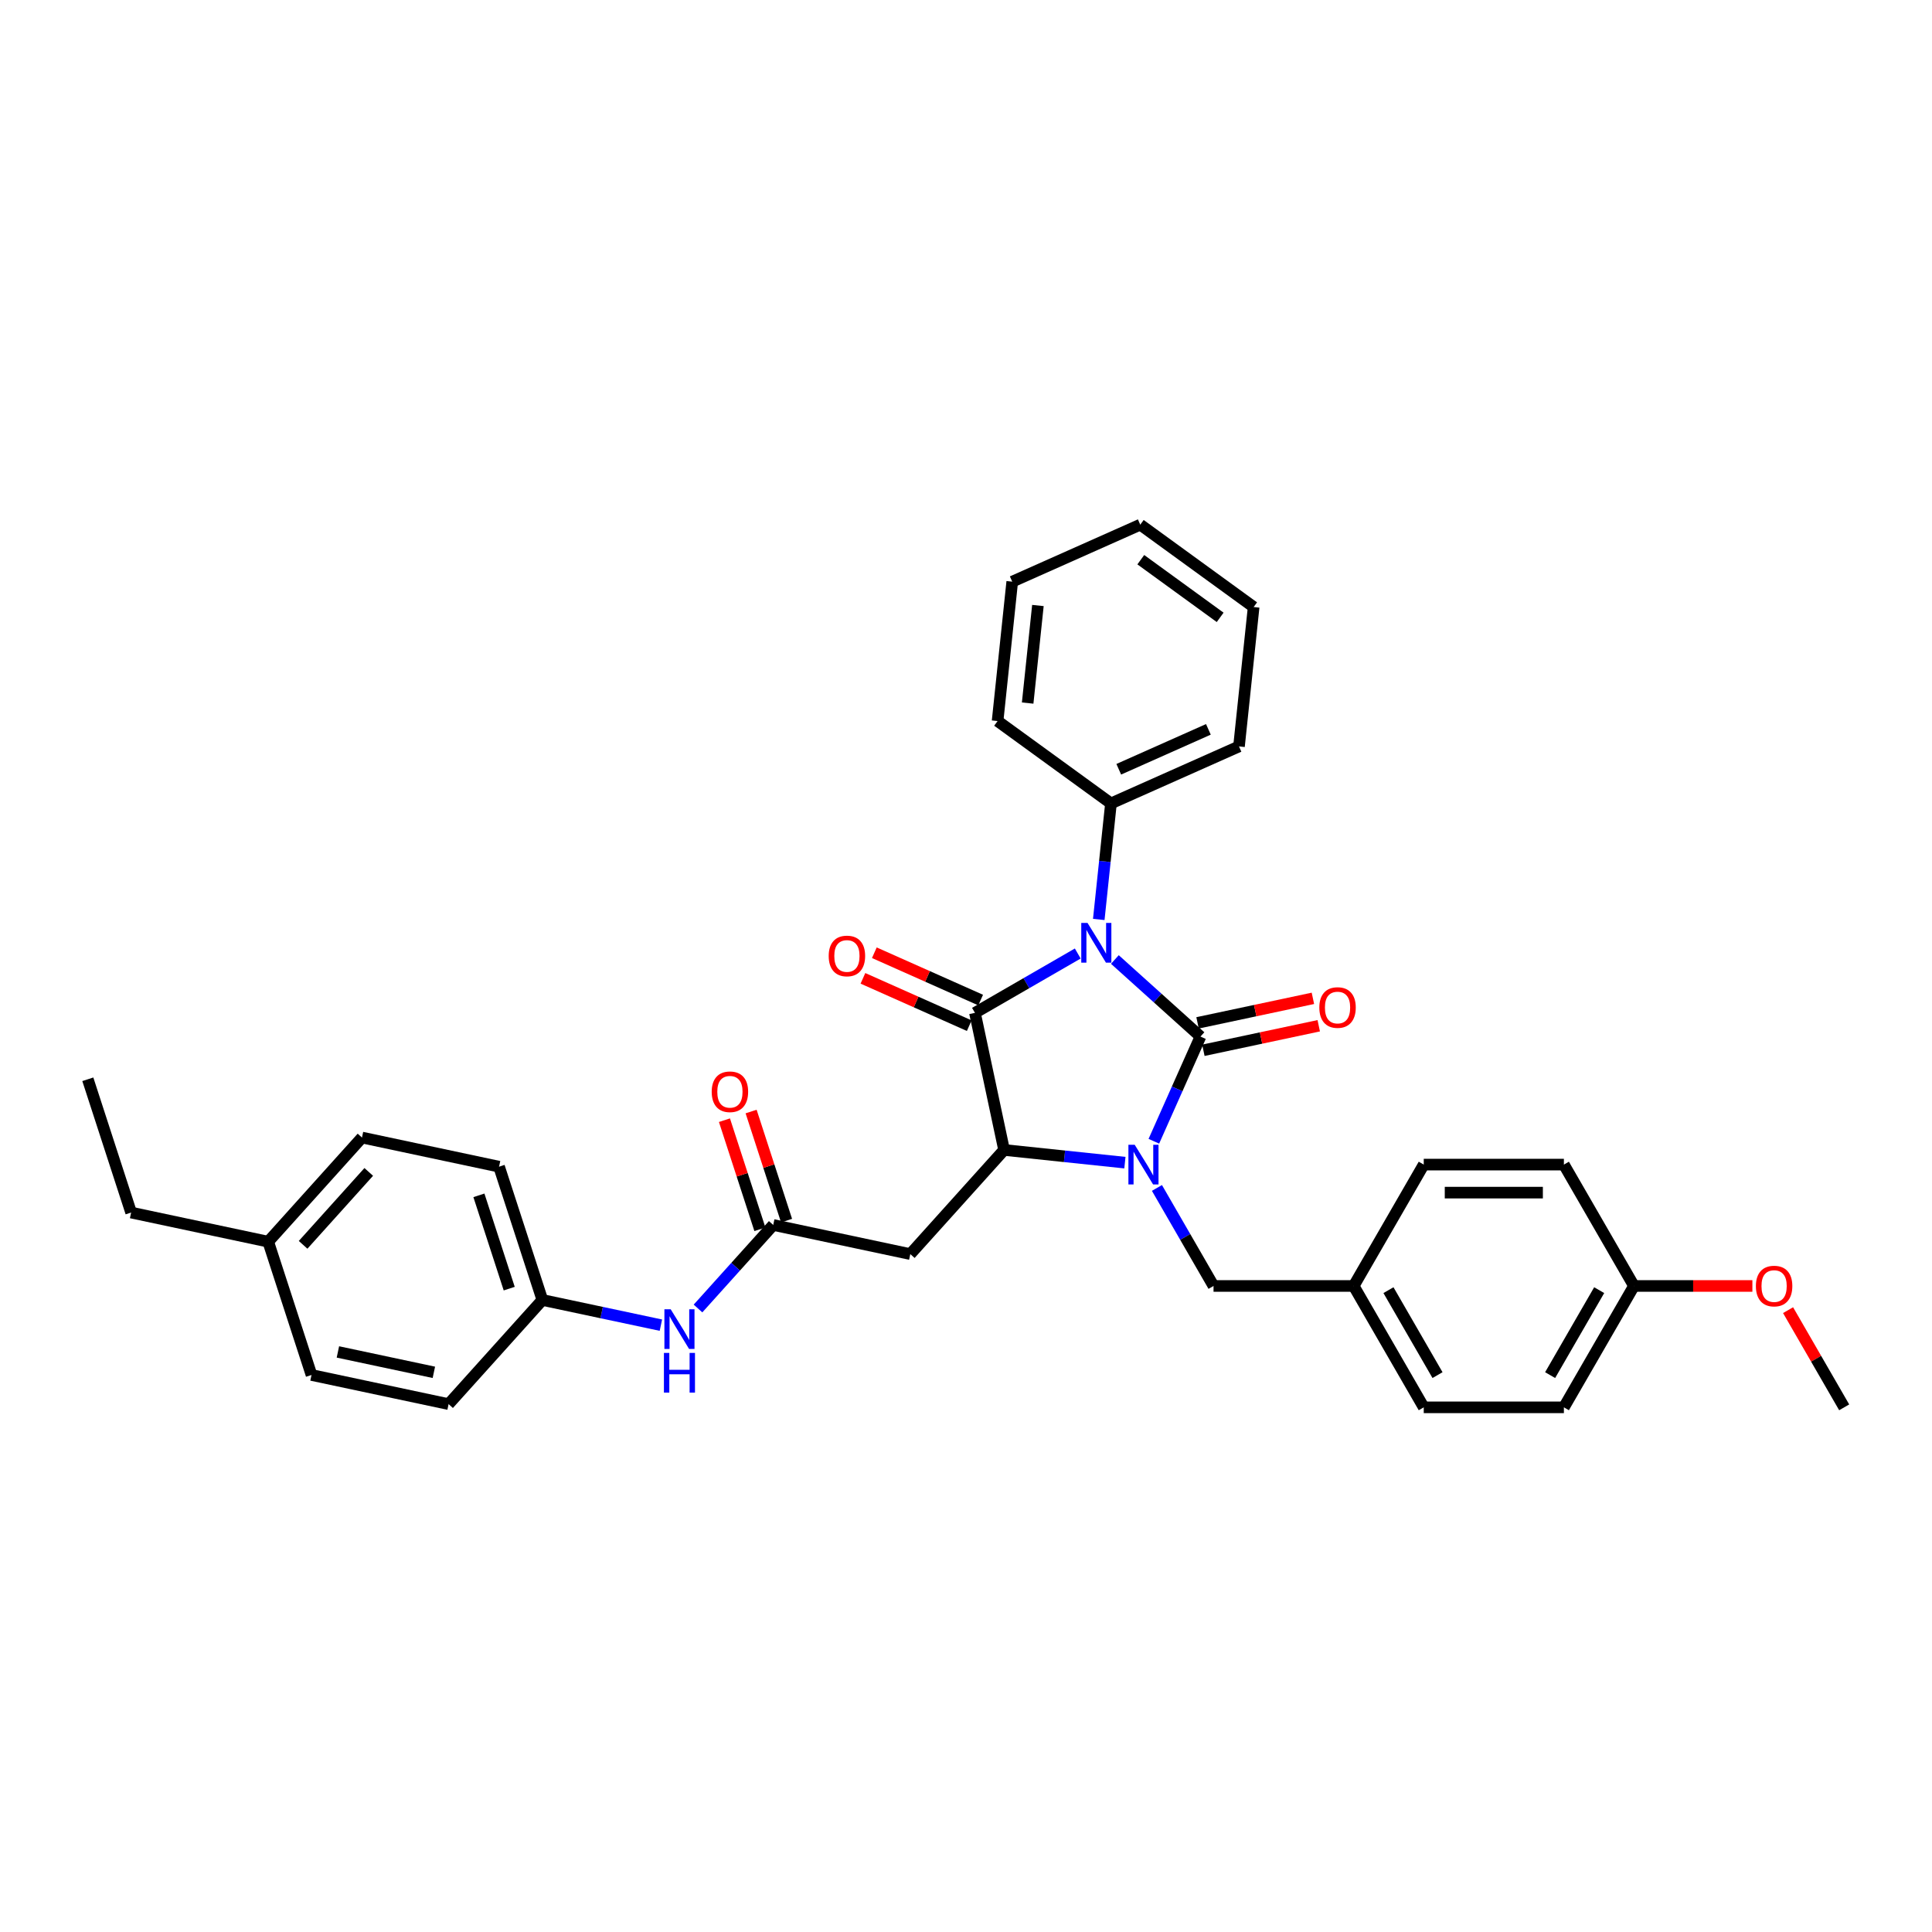 <?xml version='1.0' encoding='iso-8859-1'?>
<svg version='1.1' baseProfile='full'
              xmlns='http://www.w3.org/2000/svg'
                      xmlns:rdkit='http://www.rdkit.org/xml'
                      xmlns:xlink='http://www.w3.org/1999/xlink'
                  xml:space='preserve'
width='1000px' height='1000px' viewBox='0 0 1000 1000'>
<!-- END OF HEADER -->
<rect style='opacity:1.0;fill:#FFFFFF;stroke:none' width='1000' height='1000' x='0' y='0'> </rect>
<path class='bond-0' d='M 577.055,496.637 L 599.206,516.582' style='fill:none;fill-rule:evenodd;stroke:#0000FF;stroke-width:6px;stroke-linecap:butt;stroke-linejoin:miter;stroke-opacity:1' />
<path class='bond-0' d='M 599.206,516.582 L 621.357,536.527' style='fill:none;fill-rule:evenodd;stroke:#000000;stroke-width:6px;stroke-linecap:butt;stroke-linejoin:miter;stroke-opacity:1' />
<path class='bond-2' d='M 557.847,493.534 L 531.239,508.896' style='fill:none;fill-rule:evenodd;stroke:#0000FF;stroke-width:6px;stroke-linecap:butt;stroke-linejoin:miter;stroke-opacity:1' />
<path class='bond-2' d='M 531.239,508.896 L 504.631,524.258' style='fill:none;fill-rule:evenodd;stroke:#000000;stroke-width:6px;stroke-linecap:butt;stroke-linejoin:miter;stroke-opacity:1' />
<path class='bond-8' d='M 568.721,475.904 L 571.877,445.876' style='fill:none;fill-rule:evenodd;stroke:#0000FF;stroke-width:6px;stroke-linecap:butt;stroke-linejoin:miter;stroke-opacity:1' />
<path class='bond-8' d='M 571.877,445.876 L 575.033,415.848' style='fill:none;fill-rule:evenodd;stroke:#000000;stroke-width:6px;stroke-linecap:butt;stroke-linejoin:miter;stroke-opacity:1' />
<path class='bond-1' d='M 621.357,536.527 L 609.295,563.618' style='fill:none;fill-rule:evenodd;stroke:#000000;stroke-width:6px;stroke-linecap:butt;stroke-linejoin:miter;stroke-opacity:1' />
<path class='bond-1' d='M 609.295,563.618 L 597.234,590.709' style='fill:none;fill-rule:evenodd;stroke:#0000FF;stroke-width:6px;stroke-linecap:butt;stroke-linejoin:miter;stroke-opacity:1' />
<path class='bond-7' d='M 622.865,543.622 L 652.72,537.276' style='fill:none;fill-rule:evenodd;stroke:#000000;stroke-width:6px;stroke-linecap:butt;stroke-linejoin:miter;stroke-opacity:1' />
<path class='bond-7' d='M 652.72,537.276 L 682.575,530.93' style='fill:none;fill-rule:evenodd;stroke:#FF0000;stroke-width:6px;stroke-linecap:butt;stroke-linejoin:miter;stroke-opacity:1' />
<path class='bond-7' d='M 619.849,529.431 L 649.704,523.086' style='fill:none;fill-rule:evenodd;stroke:#000000;stroke-width:6px;stroke-linecap:butt;stroke-linejoin:miter;stroke-opacity:1' />
<path class='bond-7' d='M 649.704,523.086 L 679.559,516.74' style='fill:none;fill-rule:evenodd;stroke:#FF0000;stroke-width:6px;stroke-linecap:butt;stroke-linejoin:miter;stroke-opacity:1' />
<path class='bond-6' d='M 598.83,614.879 L 613.476,640.246' style='fill:none;fill-rule:evenodd;stroke:#0000FF;stroke-width:6px;stroke-linecap:butt;stroke-linejoin:miter;stroke-opacity:1' />
<path class='bond-6' d='M 613.476,640.246 L 628.122,665.614' style='fill:none;fill-rule:evenodd;stroke:#000000;stroke-width:6px;stroke-linecap:butt;stroke-linejoin:miter;stroke-opacity:1' />
<path class='bond-33' d='M 582.249,601.784 L 550.981,598.498' style='fill:none;fill-rule:evenodd;stroke:#0000FF;stroke-width:6px;stroke-linecap:butt;stroke-linejoin:miter;stroke-opacity:1' />
<path class='bond-33' d='M 550.981,598.498 L 519.712,595.212' style='fill:none;fill-rule:evenodd;stroke:#000000;stroke-width:6px;stroke-linecap:butt;stroke-linejoin:miter;stroke-opacity:1' />
<path class='bond-3' d='M 504.631,524.258 L 519.712,595.212' style='fill:none;fill-rule:evenodd;stroke:#000000;stroke-width:6px;stroke-linecap:butt;stroke-linejoin:miter;stroke-opacity:1' />
<path class='bond-9' d='M 507.581,517.632 L 480.069,505.382' style='fill:none;fill-rule:evenodd;stroke:#000000;stroke-width:6px;stroke-linecap:butt;stroke-linejoin:miter;stroke-opacity:1' />
<path class='bond-9' d='M 480.069,505.382 L 452.557,493.133' style='fill:none;fill-rule:evenodd;stroke:#FF0000;stroke-width:6px;stroke-linecap:butt;stroke-linejoin:miter;stroke-opacity:1' />
<path class='bond-9' d='M 501.68,530.885 L 474.168,518.636' style='fill:none;fill-rule:evenodd;stroke:#000000;stroke-width:6px;stroke-linecap:butt;stroke-linejoin:miter;stroke-opacity:1' />
<path class='bond-9' d='M 474.168,518.636 L 446.656,506.387' style='fill:none;fill-rule:evenodd;stroke:#FF0000;stroke-width:6px;stroke-linecap:butt;stroke-linejoin:miter;stroke-opacity:1' />
<path class='bond-4' d='M 519.712,595.212 L 471.174,649.118' style='fill:none;fill-rule:evenodd;stroke:#000000;stroke-width:6px;stroke-linecap:butt;stroke-linejoin:miter;stroke-opacity:1' />
<path class='bond-5' d='M 471.174,649.118 L 400.221,634.037' style='fill:none;fill-rule:evenodd;stroke:#000000;stroke-width:6px;stroke-linecap:butt;stroke-linejoin:miter;stroke-opacity:1' />
<path class='bond-10' d='M 400.221,634.037 L 380.754,655.657' style='fill:none;fill-rule:evenodd;stroke:#000000;stroke-width:6px;stroke-linecap:butt;stroke-linejoin:miter;stroke-opacity:1' />
<path class='bond-10' d='M 380.754,655.657 L 361.288,677.277' style='fill:none;fill-rule:evenodd;stroke:#0000FF;stroke-width:6px;stroke-linecap:butt;stroke-linejoin:miter;stroke-opacity:1' />
<path class='bond-11' d='M 407.12,631.795 L 397.946,603.561' style='fill:none;fill-rule:evenodd;stroke:#000000;stroke-width:6px;stroke-linecap:butt;stroke-linejoin:miter;stroke-opacity:1' />
<path class='bond-11' d='M 397.946,603.561 L 388.772,575.327' style='fill:none;fill-rule:evenodd;stroke:#FF0000;stroke-width:6px;stroke-linecap:butt;stroke-linejoin:miter;stroke-opacity:1' />
<path class='bond-11' d='M 393.322,636.278 L 384.149,608.044' style='fill:none;fill-rule:evenodd;stroke:#000000;stroke-width:6px;stroke-linecap:butt;stroke-linejoin:miter;stroke-opacity:1' />
<path class='bond-11' d='M 384.149,608.044 L 374.975,579.81' style='fill:none;fill-rule:evenodd;stroke:#FF0000;stroke-width:6px;stroke-linecap:butt;stroke-linejoin:miter;stroke-opacity:1' />
<path class='bond-13' d='M 628.122,665.614 L 700.661,665.614' style='fill:none;fill-rule:evenodd;stroke:#000000;stroke-width:6px;stroke-linecap:butt;stroke-linejoin:miter;stroke-opacity:1' />
<path class='bond-25' d='M 575.033,415.848 L 641.3,386.344' style='fill:none;fill-rule:evenodd;stroke:#000000;stroke-width:6px;stroke-linecap:butt;stroke-linejoin:miter;stroke-opacity:1' />
<path class='bond-25' d='M 579.072,398.169 L 625.459,377.516' style='fill:none;fill-rule:evenodd;stroke:#000000;stroke-width:6px;stroke-linecap:butt;stroke-linejoin:miter;stroke-opacity:1' />
<path class='bond-26' d='M 575.033,415.848 L 516.348,373.211' style='fill:none;fill-rule:evenodd;stroke:#000000;stroke-width:6px;stroke-linecap:butt;stroke-linejoin:miter;stroke-opacity:1' />
<path class='bond-12' d='M 342.079,685.902 L 311.405,679.382' style='fill:none;fill-rule:evenodd;stroke:#0000FF;stroke-width:6px;stroke-linecap:butt;stroke-linejoin:miter;stroke-opacity:1' />
<path class='bond-12' d='M 311.405,679.382 L 280.73,672.862' style='fill:none;fill-rule:evenodd;stroke:#000000;stroke-width:6px;stroke-linecap:butt;stroke-linejoin:miter;stroke-opacity:1' />
<path class='bond-16' d='M 280.73,672.862 L 232.192,726.768' style='fill:none;fill-rule:evenodd;stroke:#000000;stroke-width:6px;stroke-linecap:butt;stroke-linejoin:miter;stroke-opacity:1' />
<path class='bond-17' d='M 280.73,672.862 L 258.314,603.873' style='fill:none;fill-rule:evenodd;stroke:#000000;stroke-width:6px;stroke-linecap:butt;stroke-linejoin:miter;stroke-opacity:1' />
<path class='bond-17' d='M 263.57,666.996 L 247.879,618.705' style='fill:none;fill-rule:evenodd;stroke:#000000;stroke-width:6px;stroke-linecap:butt;stroke-linejoin:miter;stroke-opacity:1' />
<path class='bond-18' d='M 700.661,665.614 L 736.93,602.794' style='fill:none;fill-rule:evenodd;stroke:#000000;stroke-width:6px;stroke-linecap:butt;stroke-linejoin:miter;stroke-opacity:1' />
<path class='bond-19' d='M 700.661,665.614 L 736.93,728.434' style='fill:none;fill-rule:evenodd;stroke:#000000;stroke-width:6px;stroke-linecap:butt;stroke-linejoin:miter;stroke-opacity:1' />
<path class='bond-19' d='M 718.665,667.783 L 744.054,711.757' style='fill:none;fill-rule:evenodd;stroke:#000000;stroke-width:6px;stroke-linecap:butt;stroke-linejoin:miter;stroke-opacity:1' />
<path class='bond-14' d='M 845.738,665.614 L 809.469,728.434' style='fill:none;fill-rule:evenodd;stroke:#000000;stroke-width:6px;stroke-linecap:butt;stroke-linejoin:miter;stroke-opacity:1' />
<path class='bond-14' d='M 827.733,667.783 L 802.345,711.757' style='fill:none;fill-rule:evenodd;stroke:#000000;stroke-width:6px;stroke-linecap:butt;stroke-linejoin:miter;stroke-opacity:1' />
<path class='bond-24' d='M 845.738,665.614 L 876.385,665.614' style='fill:none;fill-rule:evenodd;stroke:#000000;stroke-width:6px;stroke-linecap:butt;stroke-linejoin:miter;stroke-opacity:1' />
<path class='bond-24' d='M 876.385,665.614 L 907.033,665.614' style='fill:none;fill-rule:evenodd;stroke:#FF0000;stroke-width:6px;stroke-linecap:butt;stroke-linejoin:miter;stroke-opacity:1' />
<path class='bond-35' d='M 845.738,665.614 L 809.469,602.794' style='fill:none;fill-rule:evenodd;stroke:#000000;stroke-width:6px;stroke-linecap:butt;stroke-linejoin:miter;stroke-opacity:1' />
<path class='bond-15' d='M 138.823,642.698 L 187.361,588.792' style='fill:none;fill-rule:evenodd;stroke:#000000;stroke-width:6px;stroke-linecap:butt;stroke-linejoin:miter;stroke-opacity:1' />
<path class='bond-15' d='M 156.885,644.32 L 190.862,606.585' style='fill:none;fill-rule:evenodd;stroke:#000000;stroke-width:6px;stroke-linecap:butt;stroke-linejoin:miter;stroke-opacity:1' />
<path class='bond-27' d='M 138.823,642.698 L 67.87,627.617' style='fill:none;fill-rule:evenodd;stroke:#000000;stroke-width:6px;stroke-linecap:butt;stroke-linejoin:miter;stroke-opacity:1' />
<path class='bond-36' d='M 138.823,642.698 L 161.239,711.687' style='fill:none;fill-rule:evenodd;stroke:#000000;stroke-width:6px;stroke-linecap:butt;stroke-linejoin:miter;stroke-opacity:1' />
<path class='bond-22' d='M 232.192,726.768 L 161.239,711.687' style='fill:none;fill-rule:evenodd;stroke:#000000;stroke-width:6px;stroke-linecap:butt;stroke-linejoin:miter;stroke-opacity:1' />
<path class='bond-22' d='M 224.566,710.315 L 174.898,699.758' style='fill:none;fill-rule:evenodd;stroke:#000000;stroke-width:6px;stroke-linecap:butt;stroke-linejoin:miter;stroke-opacity:1' />
<path class='bond-23' d='M 258.314,603.873 L 187.361,588.792' style='fill:none;fill-rule:evenodd;stroke:#000000;stroke-width:6px;stroke-linecap:butt;stroke-linejoin:miter;stroke-opacity:1' />
<path class='bond-20' d='M 736.93,602.794 L 809.469,602.794' style='fill:none;fill-rule:evenodd;stroke:#000000;stroke-width:6px;stroke-linecap:butt;stroke-linejoin:miter;stroke-opacity:1' />
<path class='bond-20' d='M 747.811,617.302 L 798.588,617.302' style='fill:none;fill-rule:evenodd;stroke:#000000;stroke-width:6px;stroke-linecap:butt;stroke-linejoin:miter;stroke-opacity:1' />
<path class='bond-21' d='M 736.93,728.434 L 809.469,728.434' style='fill:none;fill-rule:evenodd;stroke:#000000;stroke-width:6px;stroke-linecap:butt;stroke-linejoin:miter;stroke-opacity:1' />
<path class='bond-28' d='M 925.505,678.134 L 940.025,703.284' style='fill:none;fill-rule:evenodd;stroke:#FF0000;stroke-width:6px;stroke-linecap:butt;stroke-linejoin:miter;stroke-opacity:1' />
<path class='bond-28' d='M 940.025,703.284 L 954.545,728.434' style='fill:none;fill-rule:evenodd;stroke:#000000;stroke-width:6px;stroke-linecap:butt;stroke-linejoin:miter;stroke-opacity:1' />
<path class='bond-30' d='M 641.3,386.344 L 648.883,314.203' style='fill:none;fill-rule:evenodd;stroke:#000000;stroke-width:6px;stroke-linecap:butt;stroke-linejoin:miter;stroke-opacity:1' />
<path class='bond-31' d='M 516.348,373.211 L 523.93,301.07' style='fill:none;fill-rule:evenodd;stroke:#000000;stroke-width:6px;stroke-linecap:butt;stroke-linejoin:miter;stroke-opacity:1' />
<path class='bond-31' d='M 531.914,363.906 L 537.221,313.407' style='fill:none;fill-rule:evenodd;stroke:#000000;stroke-width:6px;stroke-linecap:butt;stroke-linejoin:miter;stroke-opacity:1' />
<path class='bond-29' d='M 67.87,627.617 L 45.455,558.629' style='fill:none;fill-rule:evenodd;stroke:#000000;stroke-width:6px;stroke-linecap:butt;stroke-linejoin:miter;stroke-opacity:1' />
<path class='bond-34' d='M 648.883,314.203 L 590.198,271.566' style='fill:none;fill-rule:evenodd;stroke:#000000;stroke-width:6px;stroke-linecap:butt;stroke-linejoin:miter;stroke-opacity:1' />
<path class='bond-34' d='M 631.552,319.544 L 590.473,289.698' style='fill:none;fill-rule:evenodd;stroke:#000000;stroke-width:6px;stroke-linecap:butt;stroke-linejoin:miter;stroke-opacity:1' />
<path class='bond-32' d='M 523.93,301.07 L 590.198,271.566' style='fill:none;fill-rule:evenodd;stroke:#000000;stroke-width:6px;stroke-linecap:butt;stroke-linejoin:miter;stroke-opacity:1' />
<path  class='atom-0' d='M 562.91 477.718
L 569.641 488.598
Q 570.309 489.672, 571.382 491.616
Q 572.456 493.56, 572.514 493.676
L 572.514 477.718
L 575.241 477.718
L 575.241 498.26
L 572.427 498.26
L 565.202 486.364
Q 564.361 484.971, 563.461 483.376
Q 562.591 481.78, 562.329 481.286
L 562.329 498.26
L 559.66 498.26
L 559.66 477.718
L 562.91 477.718
' fill='#0000FF'/>
<path  class='atom-2' d='M 587.312 592.522
L 594.044 603.403
Q 594.711 604.477, 595.785 606.421
Q 596.858 608.365, 596.916 608.481
L 596.916 592.522
L 599.644 592.522
L 599.644 613.065
L 596.829 613.065
L 589.605 601.169
Q 588.763 599.776, 587.864 598.18
Q 586.993 596.585, 586.732 596.091
L 586.732 613.065
L 584.063 613.065
L 584.063 592.522
L 587.312 592.522
' fill='#0000FF'/>
<path  class='atom-8' d='M 682.881 521.503
Q 682.881 516.571, 685.318 513.814
Q 687.755 511.058, 692.311 511.058
Q 696.866 511.058, 699.303 513.814
Q 701.741 516.571, 701.741 521.503
Q 701.741 526.494, 699.274 529.337
Q 696.808 532.152, 692.311 532.152
Q 687.784 532.152, 685.318 529.337
Q 682.881 526.523, 682.881 521.503
M 692.311 529.831
Q 695.444 529.831, 697.127 527.741
Q 698.839 525.623, 698.839 521.503
Q 698.839 517.47, 697.127 515.439
Q 695.444 513.379, 692.311 513.379
Q 689.177 513.379, 687.465 515.41
Q 685.782 517.441, 685.782 521.503
Q 685.782 525.652, 687.465 527.741
Q 689.177 529.831, 692.311 529.831
' fill='#FF0000'/>
<path  class='atom-10' d='M 428.933 494.812
Q 428.933 489.88, 431.371 487.123
Q 433.808 484.367, 438.363 484.367
Q 442.919 484.367, 445.356 487.123
Q 447.793 489.88, 447.793 494.812
Q 447.793 499.803, 445.327 502.646
Q 442.861 505.461, 438.363 505.461
Q 433.837 505.461, 431.371 502.646
Q 428.933 499.832, 428.933 494.812
M 438.363 503.14
Q 441.497 503.14, 443.18 501.051
Q 444.892 498.932, 444.892 494.812
Q 444.892 490.779, 443.18 488.748
Q 441.497 486.688, 438.363 486.688
Q 435.23 486.688, 433.518 488.719
Q 431.835 490.75, 431.835 494.812
Q 431.835 498.961, 433.518 501.051
Q 435.23 503.14, 438.363 503.14
' fill='#FF0000'/>
<path  class='atom-11' d='M 347.143 677.672
L 353.874 688.552
Q 354.541 689.626, 355.615 691.57
Q 356.689 693.514, 356.747 693.63
L 356.747 677.672
L 359.474 677.672
L 359.474 698.215
L 356.66 698.215
L 349.435 686.318
Q 348.593 684.926, 347.694 683.33
Q 346.823 681.734, 346.562 681.241
L 346.562 698.215
L 343.893 698.215
L 343.893 677.672
L 347.143 677.672
' fill='#0000FF'/>
<path  class='atom-11' d='M 343.646 700.269
L 346.432 700.269
L 346.432 709.002
L 356.935 709.002
L 356.935 700.269
L 359.721 700.269
L 359.721 720.812
L 356.935 720.812
L 356.935 711.324
L 346.432 711.324
L 346.432 720.812
L 343.646 720.812
L 343.646 700.269
' fill='#0000FF'/>
<path  class='atom-12' d='M 368.375 565.106
Q 368.375 560.174, 370.813 557.417
Q 373.25 554.661, 377.805 554.661
Q 382.361 554.661, 384.798 557.417
Q 387.235 560.174, 387.235 565.106
Q 387.235 570.097, 384.769 572.941
Q 382.303 575.755, 377.805 575.755
Q 373.279 575.755, 370.813 572.941
Q 368.375 570.126, 368.375 565.106
M 377.805 573.434
Q 380.939 573.434, 382.622 571.345
Q 384.334 569.227, 384.334 565.106
Q 384.334 561.073, 382.622 559.042
Q 380.939 556.982, 377.805 556.982
Q 374.672 556.982, 372.96 559.013
Q 371.277 561.044, 371.277 565.106
Q 371.277 569.256, 372.96 571.345
Q 374.672 573.434, 377.805 573.434
' fill='#FF0000'/>
<path  class='atom-25' d='M 908.846 665.672
Q 908.846 660.739, 911.284 657.983
Q 913.721 655.227, 918.276 655.227
Q 922.832 655.227, 925.269 657.983
Q 927.706 660.739, 927.706 665.672
Q 927.706 670.663, 925.24 673.506
Q 922.774 676.321, 918.276 676.321
Q 913.75 676.321, 911.284 673.506
Q 908.846 670.692, 908.846 665.672
M 918.276 673.999
Q 921.41 673.999, 923.093 671.91
Q 924.805 669.792, 924.805 665.672
Q 924.805 661.639, 923.093 659.608
Q 921.41 657.548, 918.276 657.548
Q 915.143 657.548, 913.431 659.579
Q 911.748 661.61, 911.748 665.672
Q 911.748 669.821, 913.431 671.91
Q 915.143 673.999, 918.276 673.999
' fill='#FF0000'/>
</svg>

